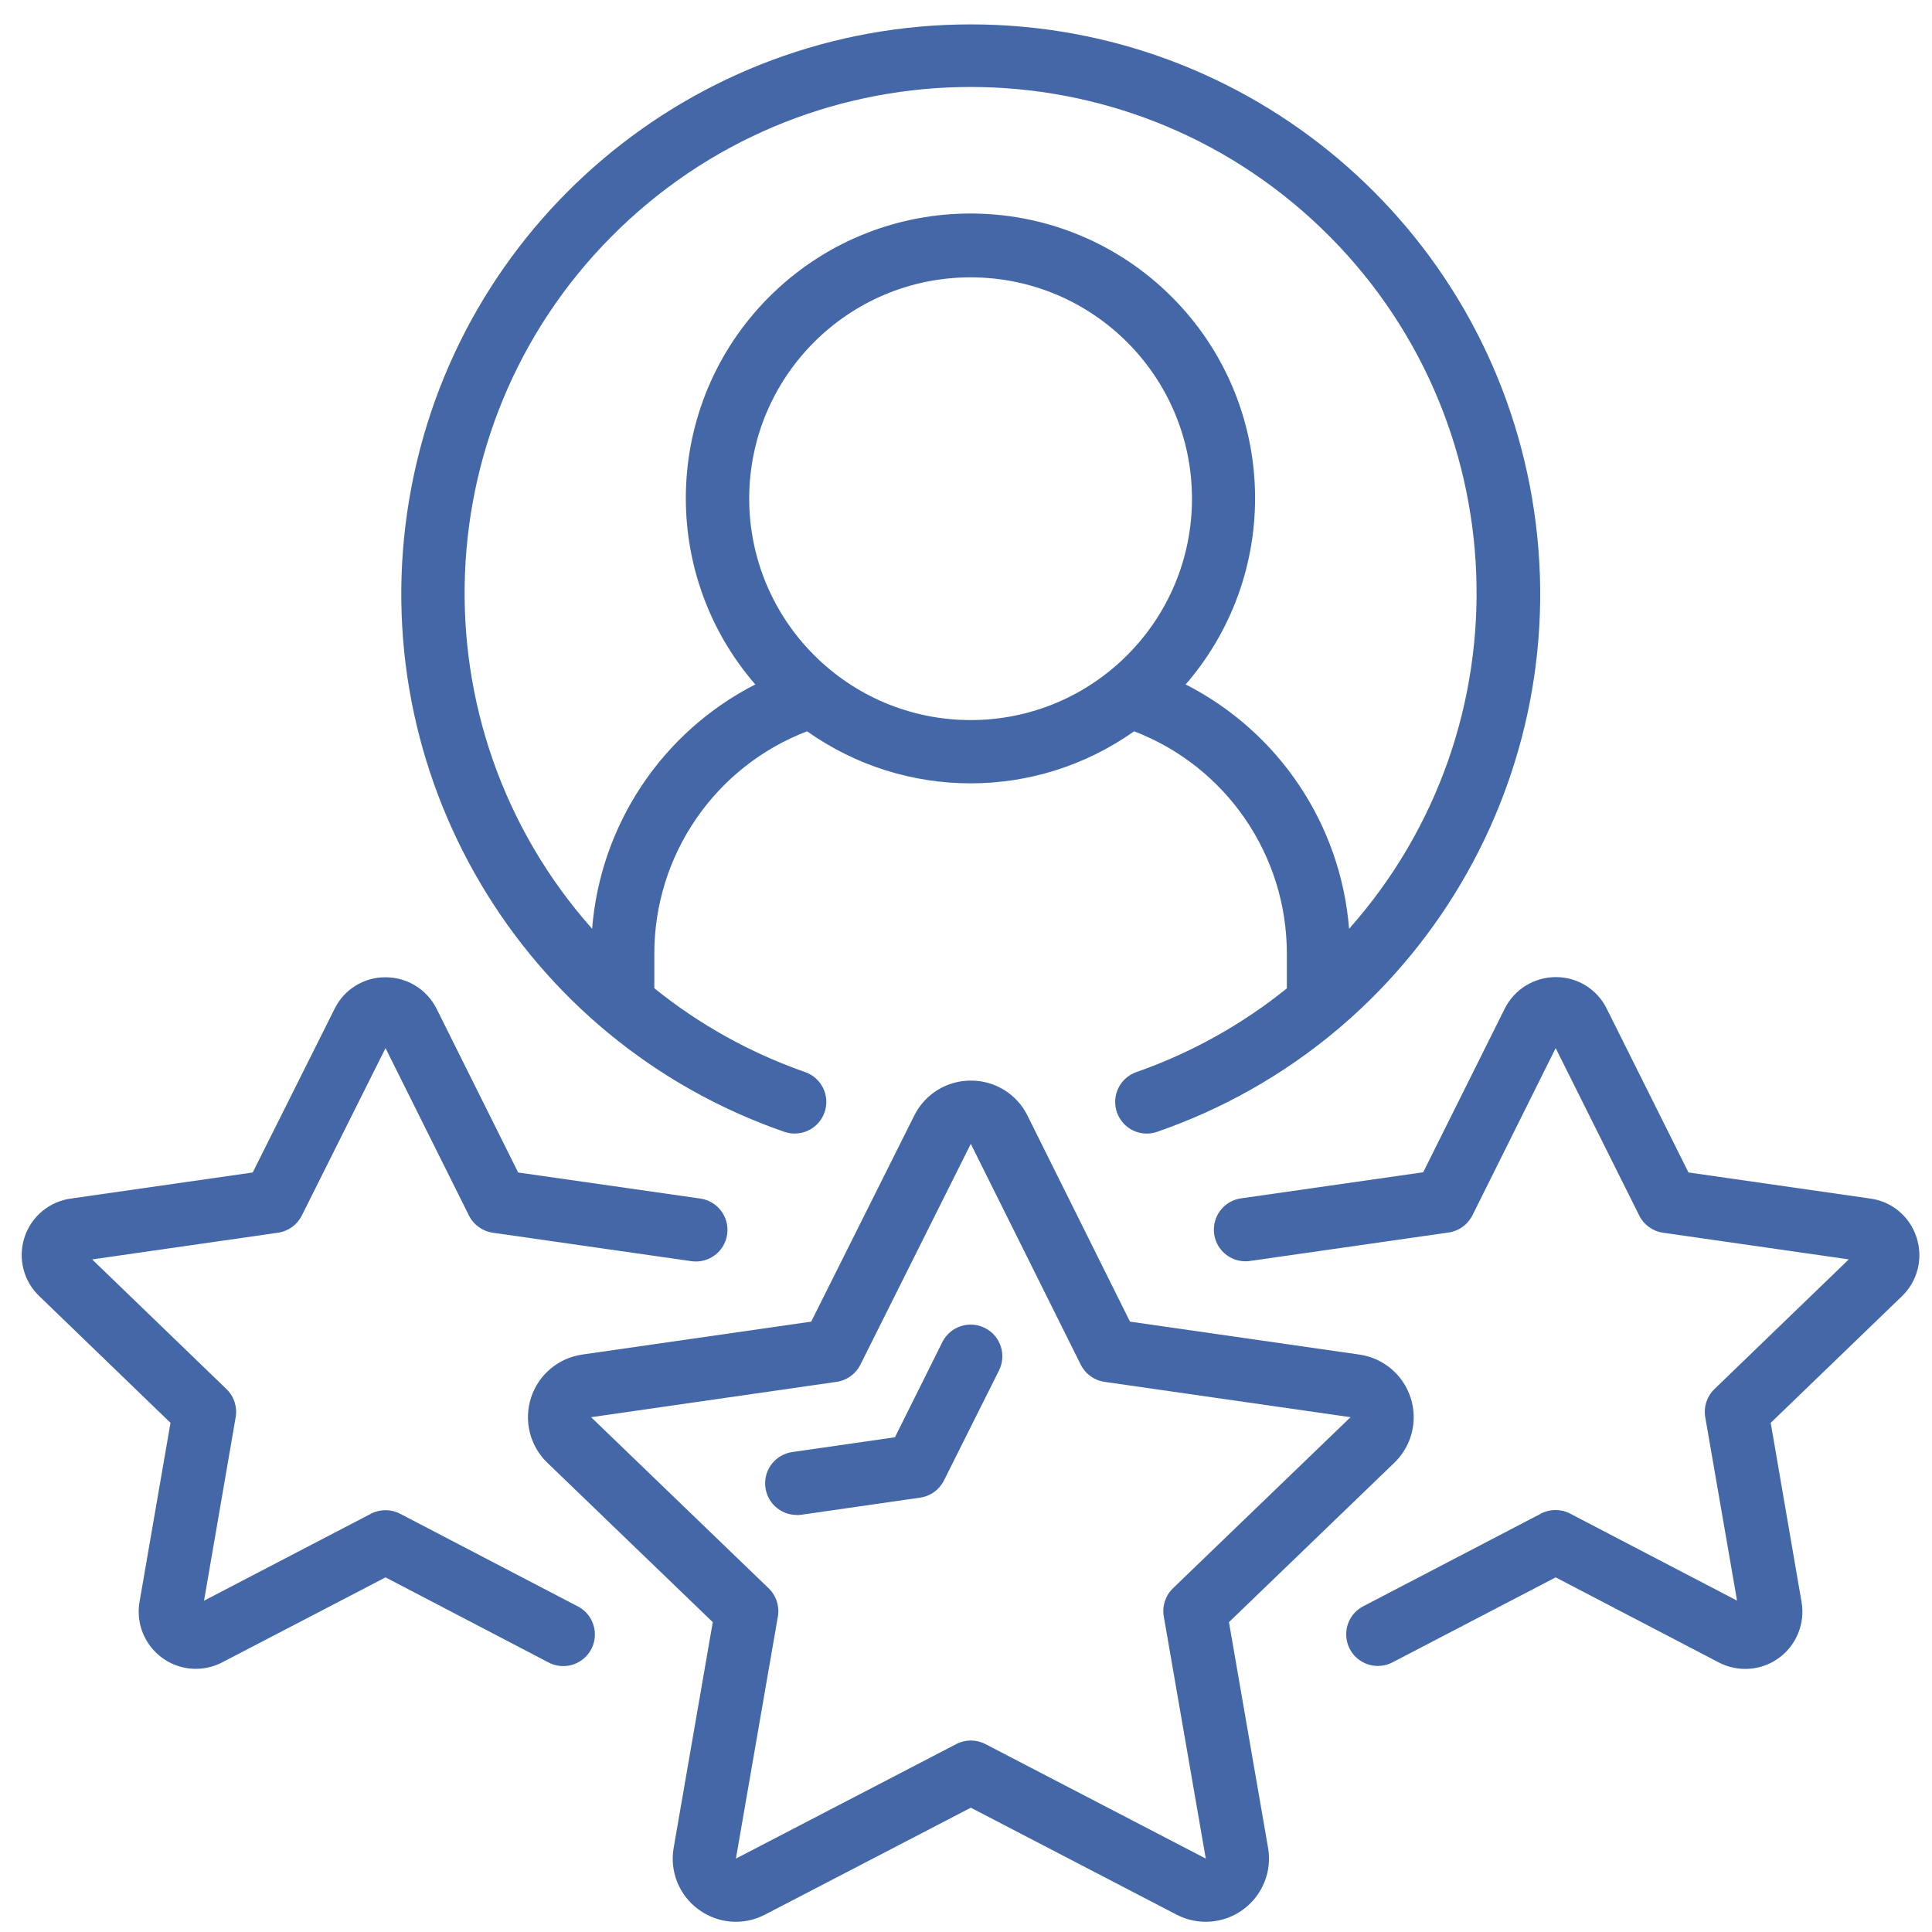 <?xml version="1.0" encoding="UTF-8"?>
<svg xmlns="http://www.w3.org/2000/svg" width="56" height="56" viewBox="0 0 56 56" fill="none">
  <g clip-path="url(#clip0_930_3331)">
    <path d="M32.939 31.075C32.63 31.182 32.402 31.447 32.34 31.769C32.279 32.09 32.394 32.42 32.642 32.635C32.89 32.849 33.233 32.914 33.542 32.806C41.156 30.168 45.751 22.417 44.413 14.471C43.075 6.525 36.195 0.707 28.138 0.707C20.08 0.707 13.2 6.525 11.862 14.471C10.524 22.417 15.12 30.168 22.733 32.806C23.212 32.972 23.734 32.719 23.9 32.241C24.067 31.763 23.814 31.24 23.335 31.074C21.75 30.521 20.273 29.699 18.966 28.645V27.646C18.963 24.787 20.723 22.221 23.393 21.197C26.233 23.209 30.033 23.209 32.873 21.197C35.543 22.221 37.303 24.787 37.3 27.646V28.648C35.996 29.701 34.521 30.521 32.939 31.075ZM21.716 14.455C21.716 10.912 24.589 8.039 28.133 8.039C31.677 8.039 34.55 10.912 34.55 14.455C34.55 17.999 31.677 20.872 28.133 20.872C24.591 20.868 21.721 17.998 21.716 14.455ZM34.367 19.839C37.248 16.51 37.009 11.505 33.822 8.467C30.635 5.429 25.624 5.429 22.437 8.467C19.25 11.505 19.01 16.51 21.892 19.839C19.193 21.219 17.403 23.9 17.163 26.922C11.937 21.033 12.294 12.068 17.971 6.613C23.647 1.157 32.619 1.157 38.296 6.613C43.973 12.068 44.329 21.033 39.104 26.922C38.863 23.898 37.069 21.217 34.367 19.839Z" fill="#4468A7"></path>
    <path d="M20.25 55.349C20.81 55.762 21.558 55.82 22.175 55.496L28.14 52.397L34.103 55.497C34.722 55.819 35.469 55.762 36.032 55.35C36.594 54.938 36.875 54.243 36.755 53.557L35.622 47.019L40.416 42.398C40.92 41.913 41.104 41.183 40.889 40.517C40.675 39.851 40.1 39.365 39.408 39.264L32.753 38.308L29.783 32.338C29.475 31.712 28.837 31.318 28.14 31.322C27.445 31.32 26.809 31.712 26.5 32.335L23.513 38.308L16.873 39.263C16.18 39.364 15.605 39.85 15.391 40.516C15.177 41.182 15.36 41.913 15.864 42.398L20.66 47.019L19.527 53.557C19.405 54.243 19.686 54.939 20.25 55.349ZM17.133 41.078L24.248 40.054C24.546 40.011 24.803 39.826 24.938 39.557L28.139 33.155L31.326 39.556C31.46 39.825 31.718 40.011 32.016 40.054L39.146 41.078L34 46.036C33.781 46.248 33.681 46.553 33.733 46.853L34.95 53.872L28.563 50.553C28.298 50.415 27.983 50.415 27.718 50.553L21.331 53.872L22.547 46.855C22.599 46.555 22.499 46.249 22.28 46.038L17.133 41.078Z" fill="#4468A7"></path>
    <path d="M4.942 41.242L4.046 46.421C3.959 46.903 4.091 47.4 4.405 47.776C4.72 48.153 5.184 48.371 5.675 48.372C5.943 48.372 6.206 48.307 6.444 48.183L11.175 45.721L15.903 48.189C16.194 48.34 16.543 48.325 16.819 48.149C17.095 47.973 17.257 47.663 17.242 47.336C17.228 47.009 17.041 46.714 16.75 46.563L11.598 43.877C11.333 43.739 11.017 43.739 10.751 43.877L5.914 46.397L6.831 41.08C6.883 40.78 6.783 40.474 6.564 40.263L2.671 36.505L8.058 35.731C8.356 35.688 8.613 35.502 8.748 35.234L11.175 30.381L13.593 35.233C13.727 35.502 13.986 35.689 14.284 35.731L20.04 36.556C20.541 36.628 21.006 36.28 21.077 35.779C21.149 35.277 20.8 34.813 20.299 34.741L15.019 33.985L12.657 29.244C12.377 28.68 11.801 28.324 11.171 28.327H11.166C10.543 28.326 9.974 28.68 9.699 29.239L7.325 33.985L2.06 34.74C1.43 34.824 0.904 35.263 0.709 35.868C0.513 36.473 0.682 37.137 1.144 37.574L4.942 41.242Z" fill="#4468A7"></path>
    <path d="M55.551 35.865C55.359 35.263 54.838 34.825 54.212 34.741L48.941 33.984L46.573 29.239C46.299 28.679 45.73 28.323 45.106 28.322H45.101C44.471 28.319 43.894 28.675 43.614 29.239L41.252 33.979L35.972 34.735C35.647 34.782 35.373 34.997 35.251 35.301C35.129 35.605 35.178 35.951 35.38 36.209C35.583 36.467 35.907 36.597 36.231 36.55L41.988 35.725C42.286 35.683 42.544 35.496 42.679 35.227L45.092 30.38L47.514 35.233C47.648 35.502 47.906 35.688 48.204 35.731L53.588 36.504L49.695 40.262C49.476 40.473 49.376 40.779 49.428 41.079L50.349 46.395L45.512 43.873C45.247 43.734 44.931 43.734 44.665 43.873L39.514 46.559C39.223 46.71 39.035 47.005 39.021 47.332C39.007 47.659 39.168 47.969 39.445 48.145C39.721 48.321 40.07 48.336 40.361 48.185L45.092 45.721L49.822 48.188C50.381 48.479 51.058 48.427 51.566 48.054C52.075 47.68 52.328 47.05 52.218 46.429L51.325 41.242L55.125 37.575C55.585 37.135 55.751 36.469 55.551 35.865Z" fill="#4468A7"></path>
    <path d="M23.092 43.916C23.136 43.916 23.18 43.913 23.224 43.906L26.671 43.41C26.968 43.368 27.226 43.182 27.36 42.914L28.956 39.724C29.183 39.271 29.001 38.719 28.548 38.492C28.095 38.264 27.543 38.446 27.315 38.9L25.94 41.66L22.965 42.088C22.489 42.156 22.146 42.58 22.18 43.06C22.214 43.541 22.614 43.912 23.095 43.912L23.092 43.916Z" fill="#4468A7"></path>
  </g>
  <defs>
    <clipPath id="clip0_930_3331">
      <rect width="55" height="55" fill="white" transform="translate(0.633 0.705)"></rect>
    </clipPath>
  </defs>
</svg>
